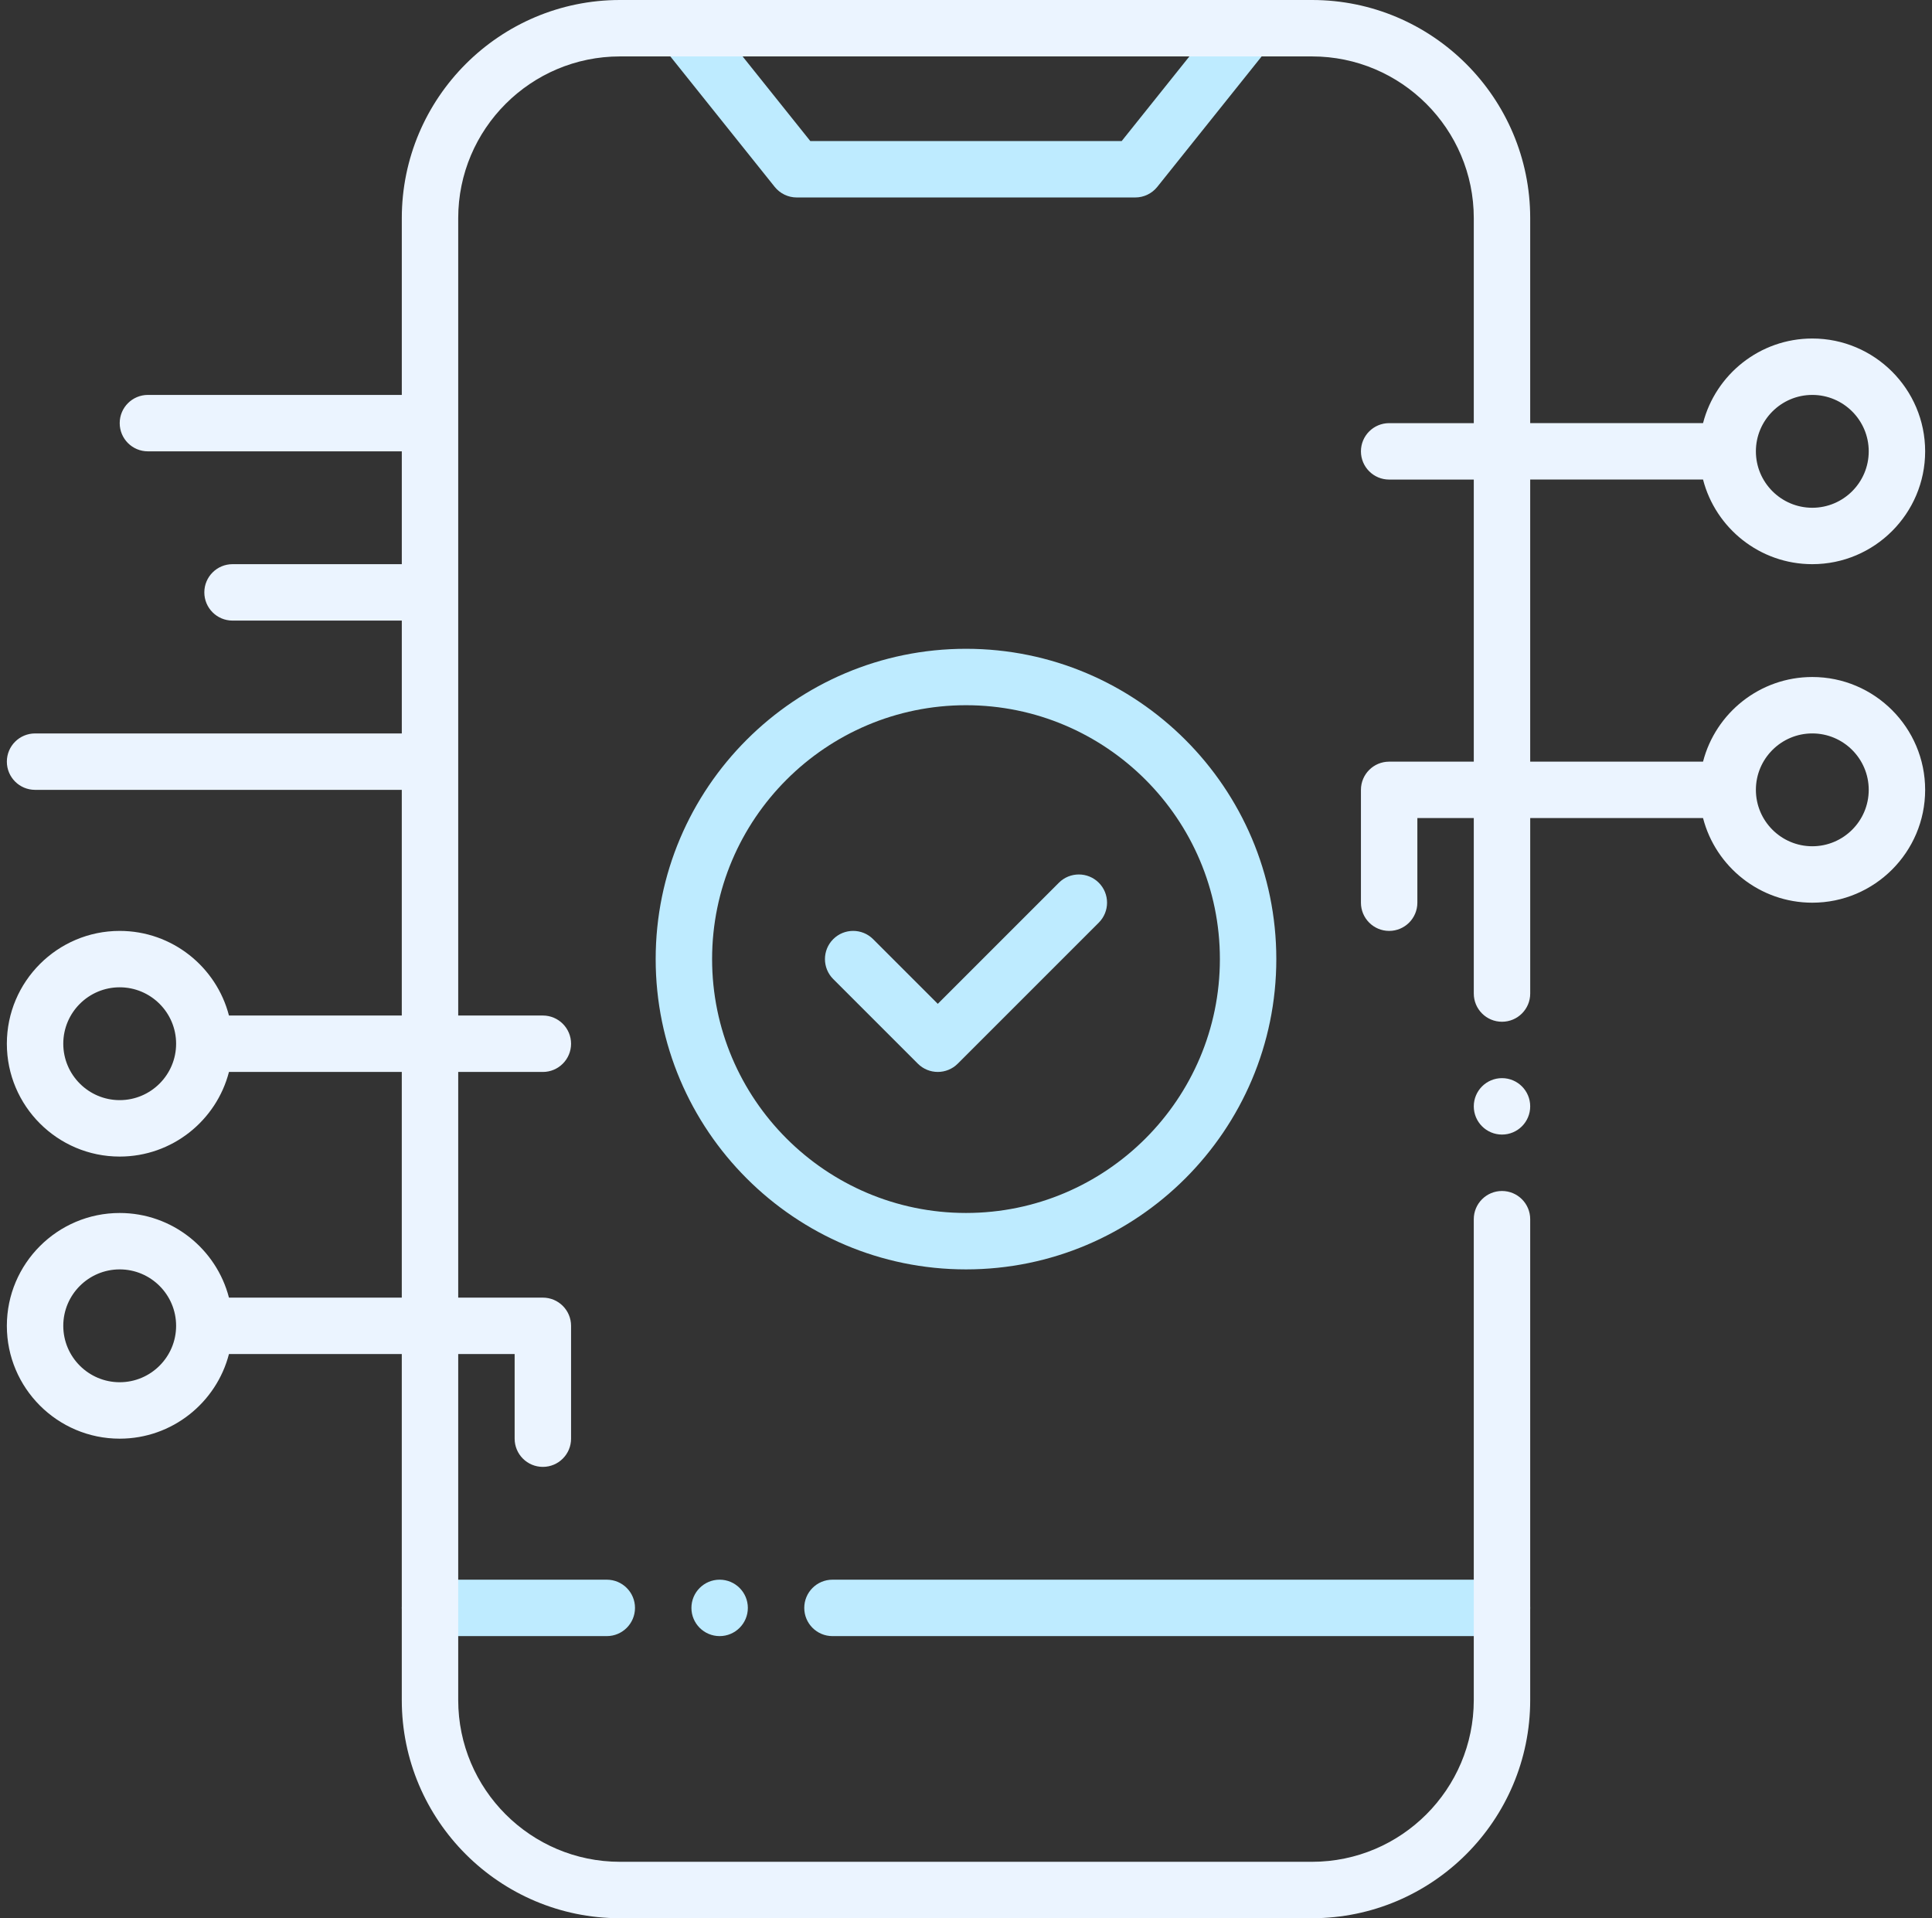 <svg width="141" height="140" viewBox="0 0 141 140" fill="none" xmlns="http://www.w3.org/2000/svg">
<rect x="0" y="0" width="141" height="140" fill="#333333" stroke="none"/>
<path d="M56.539 13.639C56.93 14.127 57.521 14.412 58.147 14.412H82.852C83.478 14.412 84.069 14.127 84.46 13.639L92.695 3.345C93.406 2.457 93.262 1.161 92.374 0.451C91.486 -0.26 90.19 -0.116 89.48 0.772L81.863 10.294H59.136L51.519 0.772C50.809 -0.116 49.514 -0.26 48.625 0.451C47.737 1.161 47.593 2.457 48.304 3.345L56.539 13.639Z" fill="#BEEBFF"/>
<path d="M109.618 115.293H60.755C59.618 115.293 58.696 116.215 58.696 117.352C58.696 118.49 59.618 119.411 60.755 119.411H109.618C110.755 119.411 111.677 118.49 111.677 117.352C111.677 116.215 110.755 115.293 109.618 115.293Z" fill="#BEEBFF"/>
<path d="M44.284 115.293H31.382C30.245 115.293 29.323 116.215 29.323 117.352C29.323 118.49 30.245 119.411 31.382 119.411H44.284C45.421 119.411 46.343 118.49 46.343 117.352C46.343 116.215 45.421 115.293 44.284 115.293Z" fill="#BEEBFF"/>
<path d="M70.5 92.646C82.987 92.646 93.147 82.487 93.147 69.999C93.147 57.512 82.987 47.352 70.5 47.352C58.012 47.352 47.852 57.512 47.852 69.999C47.853 82.487 58.012 92.646 70.5 92.646ZM70.5 51.47C80.717 51.47 89.029 59.782 89.029 69.999C89.029 80.217 80.717 88.528 70.5 88.528C60.282 88.528 51.97 80.216 51.97 69.999C51.97 59.782 60.283 51.47 70.5 51.47Z" fill="#BEEBFF"/>
<path d="M66.985 77.632C67.79 78.436 69.093 78.436 69.897 77.632L80.191 67.338C80.995 66.534 80.995 65.23 80.191 64.426C79.387 63.622 78.083 63.622 77.279 64.426L68.441 73.265L63.721 68.544C62.916 67.74 61.613 67.74 60.809 68.544C60.005 69.348 60.005 70.652 60.809 71.456L66.985 77.632Z" fill="#BEEBFF"/>
<path d="M52.52 119.411C53.657 119.411 54.579 118.489 54.579 117.352C54.579 116.215 53.657 115.293 52.52 115.293C51.383 115.293 50.461 116.215 50.461 117.352C50.461 118.489 51.383 119.411 52.52 119.411Z" fill="#BEEBFF"/>
<path d="M132.264 49.411C128.434 49.411 125.206 52.04 124.29 55.588H111.676V35H124.29C125.206 38.547 128.434 41.176 132.264 41.176C136.805 41.176 140.5 37.482 140.5 32.941C140.5 28.4 136.805 24.706 132.264 24.706C128.434 24.706 125.206 27.334 124.29 30.882H111.676V15.921C111.676 7.142 104.534 -0 95.755 -0H45.245C36.466 -0 29.324 7.142 29.324 15.921V28.823H10.795C9.658 28.823 8.736 29.745 8.736 30.882C8.736 32.02 9.657 32.941 10.795 32.941H29.324V41.176H16.971C15.834 41.176 14.912 42.098 14.912 43.235C14.912 44.373 15.834 45.294 16.971 45.294H29.324V53.53H2.559C1.422 53.53 0.5 54.451 0.5 55.589C0.5 56.726 1.422 57.647 2.559 57.647H29.323V74.118H16.71C15.793 70.57 12.566 67.942 8.735 67.942C4.195 67.942 0.5 71.636 0.5 76.177C0.5 80.718 4.194 84.412 8.735 84.412C12.566 84.412 15.793 81.784 16.71 78.236H29.323V94.707H16.71C15.793 91.159 12.566 88.53 8.735 88.53C4.195 88.53 0.5 92.224 0.5 96.766C0.5 101.307 4.194 105.001 8.735 105.001C12.566 105.001 15.793 102.372 16.71 98.824H29.323V124.079C29.323 132.858 36.466 140.001 45.245 140.001H95.754C104.534 140.001 111.676 132.858 111.676 124.079V88.983C111.676 87.846 110.754 86.924 109.617 86.924C108.48 86.924 107.558 87.846 107.558 88.983V124.079C107.558 130.588 102.263 135.883 95.754 135.883H45.245C38.737 135.883 33.441 130.588 33.441 124.079V98.824H37.559V105.001C37.559 106.138 38.48 107.06 39.618 107.06C40.755 107.06 41.677 106.138 41.677 105.001V96.766C41.677 95.628 40.755 94.707 39.618 94.707H33.441V78.236H39.618C40.755 78.236 41.677 77.314 41.677 76.177C41.677 75.04 40.755 74.118 39.618 74.118H33.441V15.922C33.441 9.414 38.737 4.118 45.245 4.118H95.755C102.263 4.118 107.559 9.414 107.559 15.922V30.883H101.382C100.245 30.883 99.323 31.804 99.323 32.942C99.323 34.079 100.245 35.001 101.382 35.001H107.559V55.589H101.382C100.245 55.589 99.323 56.51 99.323 57.648V65.883C99.323 67.02 100.245 67.942 101.382 67.942C102.519 67.942 103.441 67.02 103.441 65.883V59.707H107.559V72.513C107.559 73.65 108.48 74.572 109.618 74.572C110.755 74.572 111.677 73.65 111.677 72.513V59.707H124.29C125.207 63.255 128.435 65.883 132.265 65.883C136.805 65.883 140.5 62.189 140.5 57.648C140.5 53.107 136.805 49.411 132.264 49.411ZM132.264 28.823C134.535 28.823 136.382 30.67 136.382 32.941C136.382 35.212 134.535 37.059 132.264 37.059C129.994 37.059 128.147 35.211 128.147 32.941C128.147 30.671 129.994 28.823 132.264 28.823ZM8.735 80.293C6.465 80.293 4.618 78.446 4.618 76.176C4.618 73.905 6.465 72.058 8.735 72.058C11.006 72.058 12.853 73.905 12.853 76.176C12.853 78.446 11.006 80.293 8.735 80.293ZM8.735 100.882C6.465 100.882 4.618 99.034 4.618 96.764C4.618 94.494 6.465 92.646 8.735 92.646C11.006 92.646 12.853 94.493 12.853 96.764C12.853 99.035 11.006 100.882 8.735 100.882ZM132.264 61.764C129.994 61.764 128.147 59.917 128.147 57.646C128.147 55.376 129.994 53.529 132.264 53.529C134.535 53.529 136.382 55.376 136.382 57.646C136.382 59.917 134.535 61.764 132.264 61.764Z" fill="#EBF4FF"/>
<path d="M109.618 82.806C110.755 82.806 111.676 81.884 111.676 80.747C111.676 79.61 110.755 78.688 109.618 78.688C108.48 78.688 107.559 79.61 107.559 80.747C107.559 81.884 108.48 82.806 109.618 82.806Z" fill="#EBF4FF"/>
</svg>
